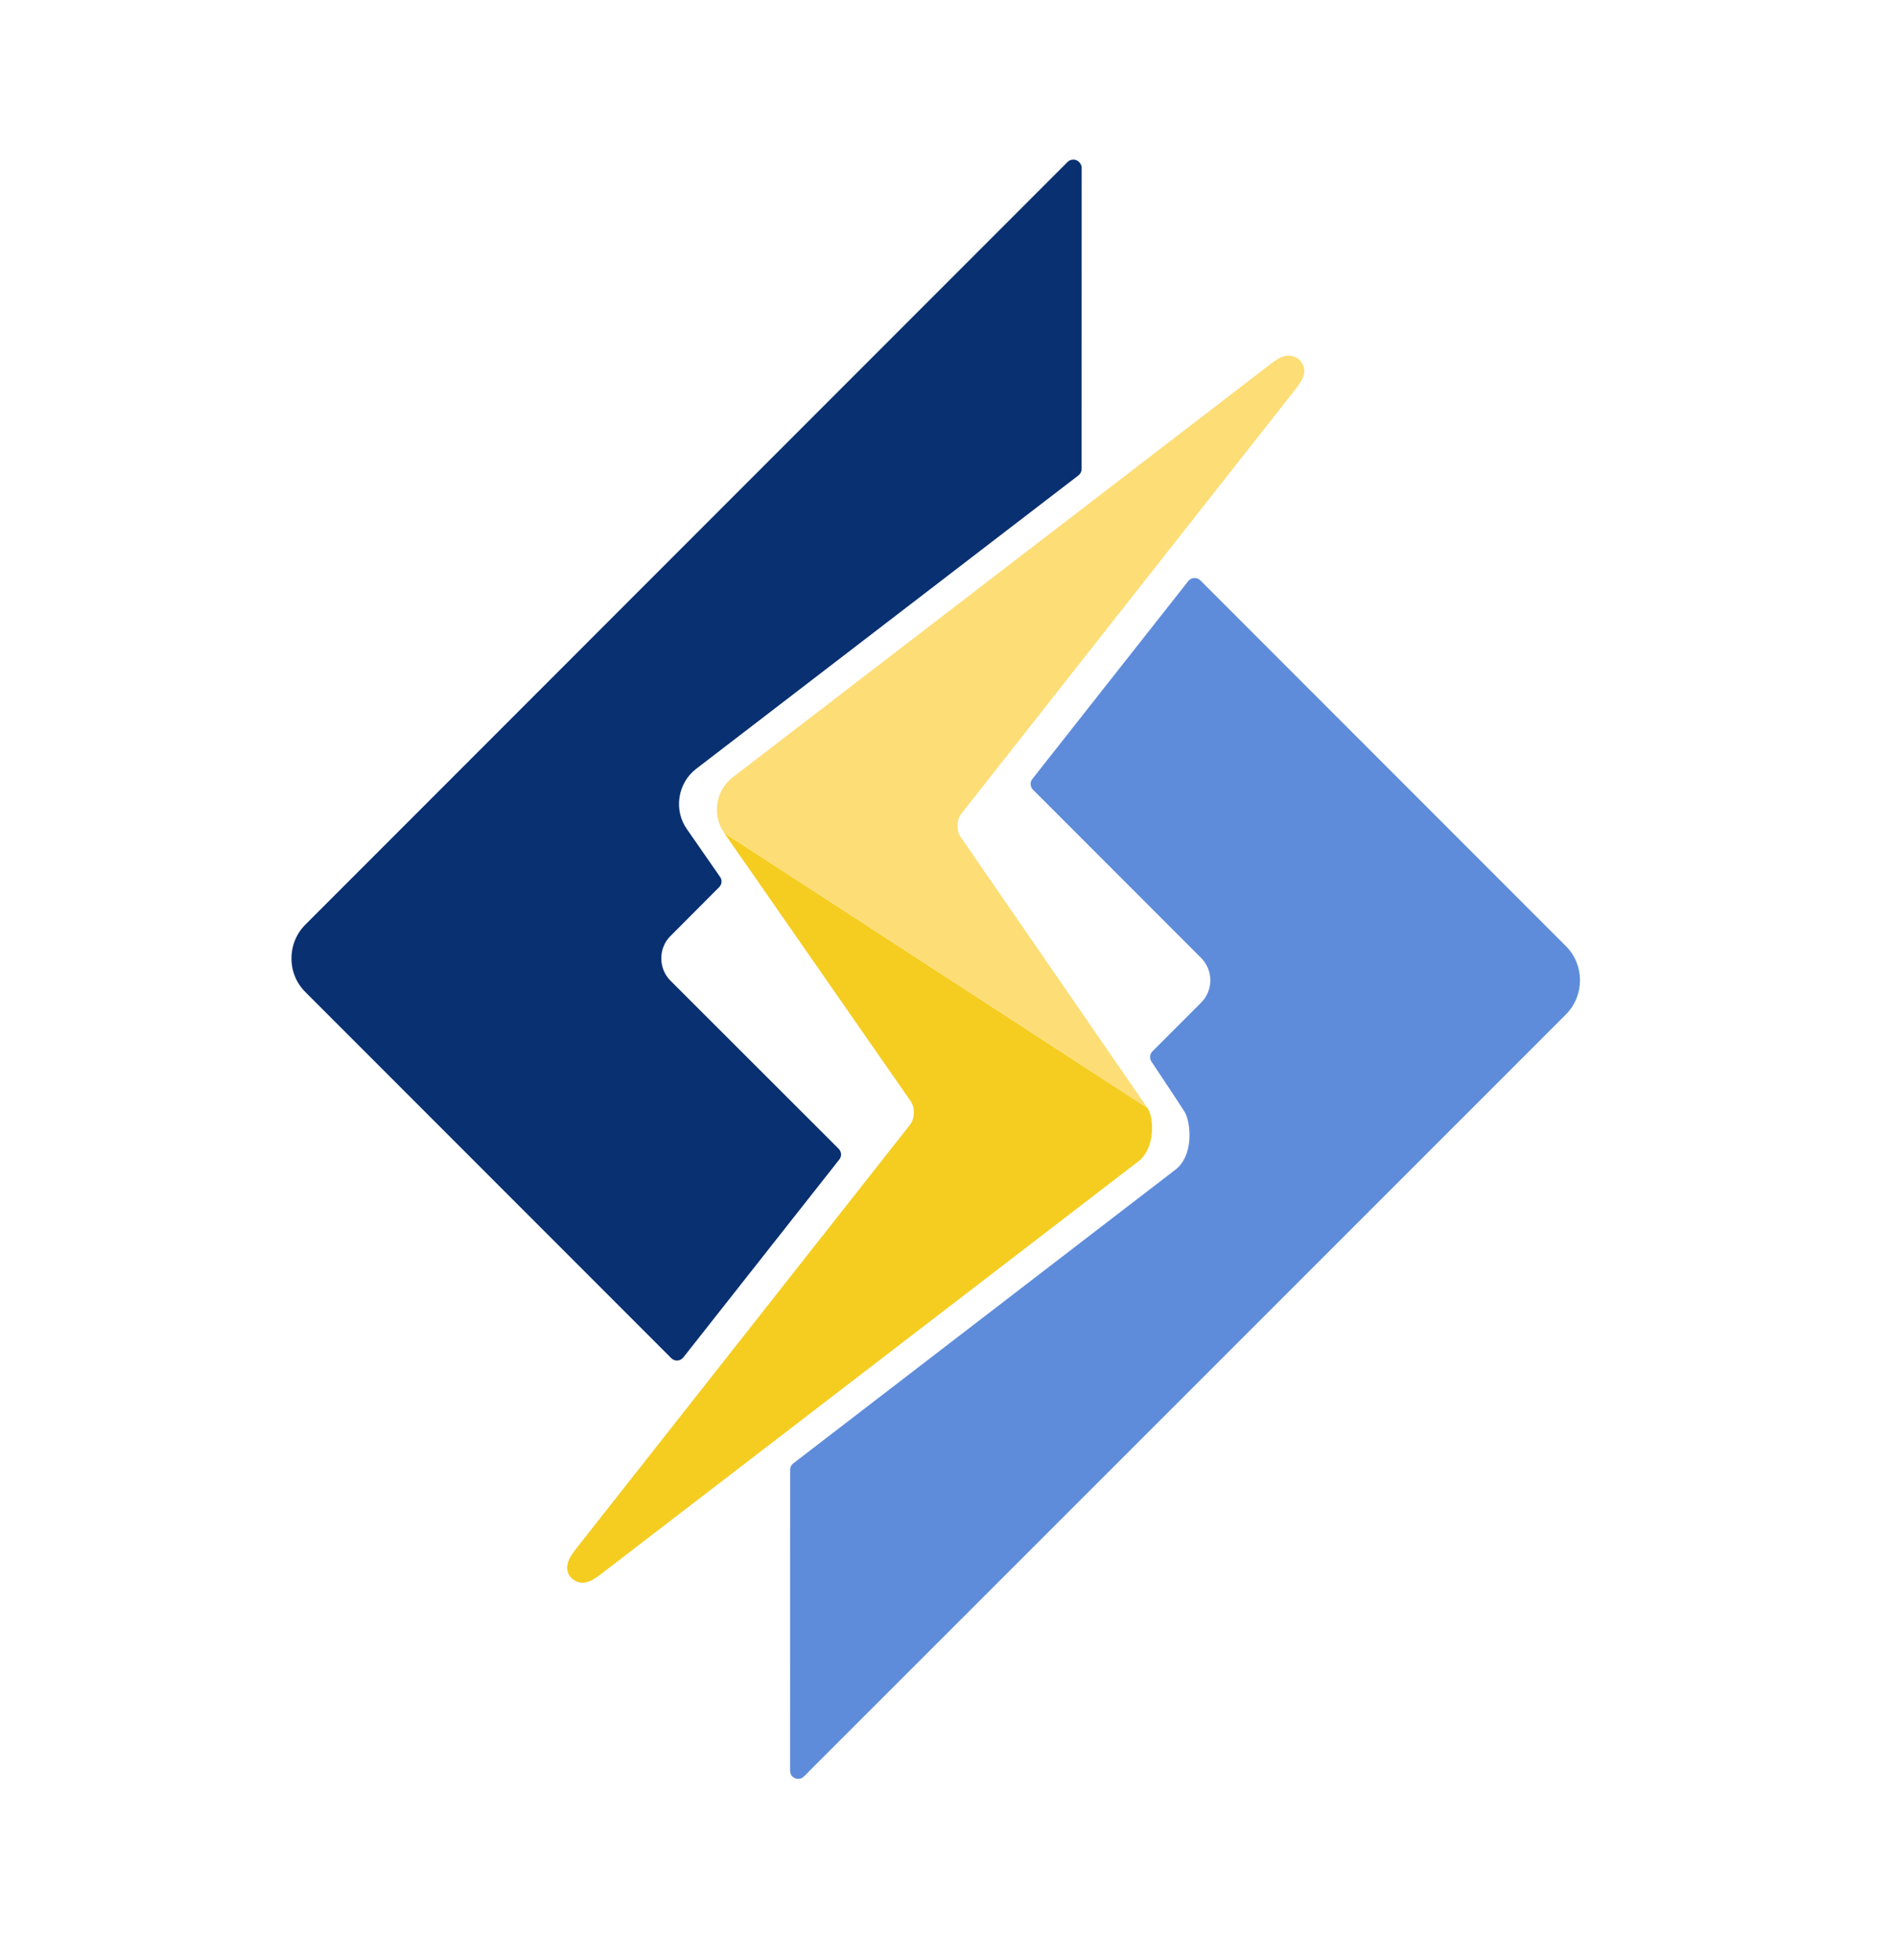 <svg width="30" height="31" viewBox="0 0 30 31" fill="none" xmlns="http://www.w3.org/2000/svg">
<path d="M24.781 14.966L18.993 9.178C18.969 9.154 18.936 9.141 18.902 9.141C18.9 9.141 18.897 9.141 18.895 9.141C18.858 9.143 18.825 9.16 18.802 9.189L16.335 12.319C16.294 12.37 16.299 12.443 16.345 12.489L19.003 15.147C19.098 15.242 19.151 15.369 19.151 15.505C19.15 15.639 19.097 15.764 19.003 15.858L18.235 16.626C18.192 16.67 18.185 16.737 18.219 16.788C18.411 17.074 18.723 17.547 18.753 17.598C18.849 17.791 18.881 18.283 18.598 18.498L12.551 23.143C12.52 23.167 12.502 23.204 12.502 23.244C12.502 23.759 12.501 27.898 12.501 27.94C12.501 28.029 12.501 28.082 12.572 28.118C12.59 28.127 12.609 28.131 12.63 28.131C12.682 28.131 12.704 28.111 12.755 28.06L12.855 27.958C12.944 27.871 24.78 16.04 24.78 16.04C25.073 15.743 25.073 15.262 24.781 14.966Z" fill="#5E8CDA"/>
<path d="M17.09 2.581L17.088 2.578C17.086 2.577 17.085 2.575 17.084 2.574L17.081 2.57C17.058 2.542 17.024 2.525 16.988 2.524C16.986 2.524 16.985 2.524 16.982 2.524C16.948 2.524 16.916 2.537 16.892 2.561L4.834 14.62C4.691 14.762 4.612 14.953 4.612 15.157C4.612 15.361 4.691 15.55 4.835 15.692L10.621 21.478C10.645 21.503 10.678 21.516 10.711 21.516C10.714 21.516 10.716 21.516 10.719 21.516C10.755 21.514 10.789 21.496 10.812 21.467L13.28 18.337C13.321 18.286 13.316 18.214 13.27 18.167L10.61 15.51C10.515 15.416 10.464 15.291 10.464 15.157C10.463 15.022 10.515 14.895 10.61 14.801L11.379 14.03C11.423 13.986 11.43 13.917 11.393 13.867L10.868 13.111C10.656 12.811 10.722 12.383 11.015 12.159L17.064 7.518C17.095 7.494 17.114 7.457 17.114 7.417L17.115 2.658C17.115 2.63 17.107 2.603 17.09 2.581Z" fill="#093071"/>
<path d="M18.155 17.521L11.457 13.171L14.416 17.424C14.479 17.521 14.473 17.688 14.403 17.782L9.104 24.506C9.01 24.628 8.932 24.76 8.998 24.897C9.034 24.968 9.12 25.025 9.204 25.031C9.309 25.03 9.389 24.985 9.499 24.901L18.015 18.364C18.275 18.165 18.268 17.683 18.155 17.521Z" fill="#F5CD21"/>
<path d="M20.613 5.761C20.573 5.679 20.484 5.624 20.392 5.624C20.309 5.624 20.232 5.659 20.113 5.75L11.593 12.293C11.323 12.499 11.262 12.893 11.457 13.17L18.155 17.52C18.058 17.378 15.224 13.271 15.195 13.229C15.131 13.138 15.137 12.961 15.207 12.873L20.506 6.145L20.509 6.141C20.595 6.03 20.681 5.901 20.613 5.761Z" fill="#FDDD75"/>
</svg>
